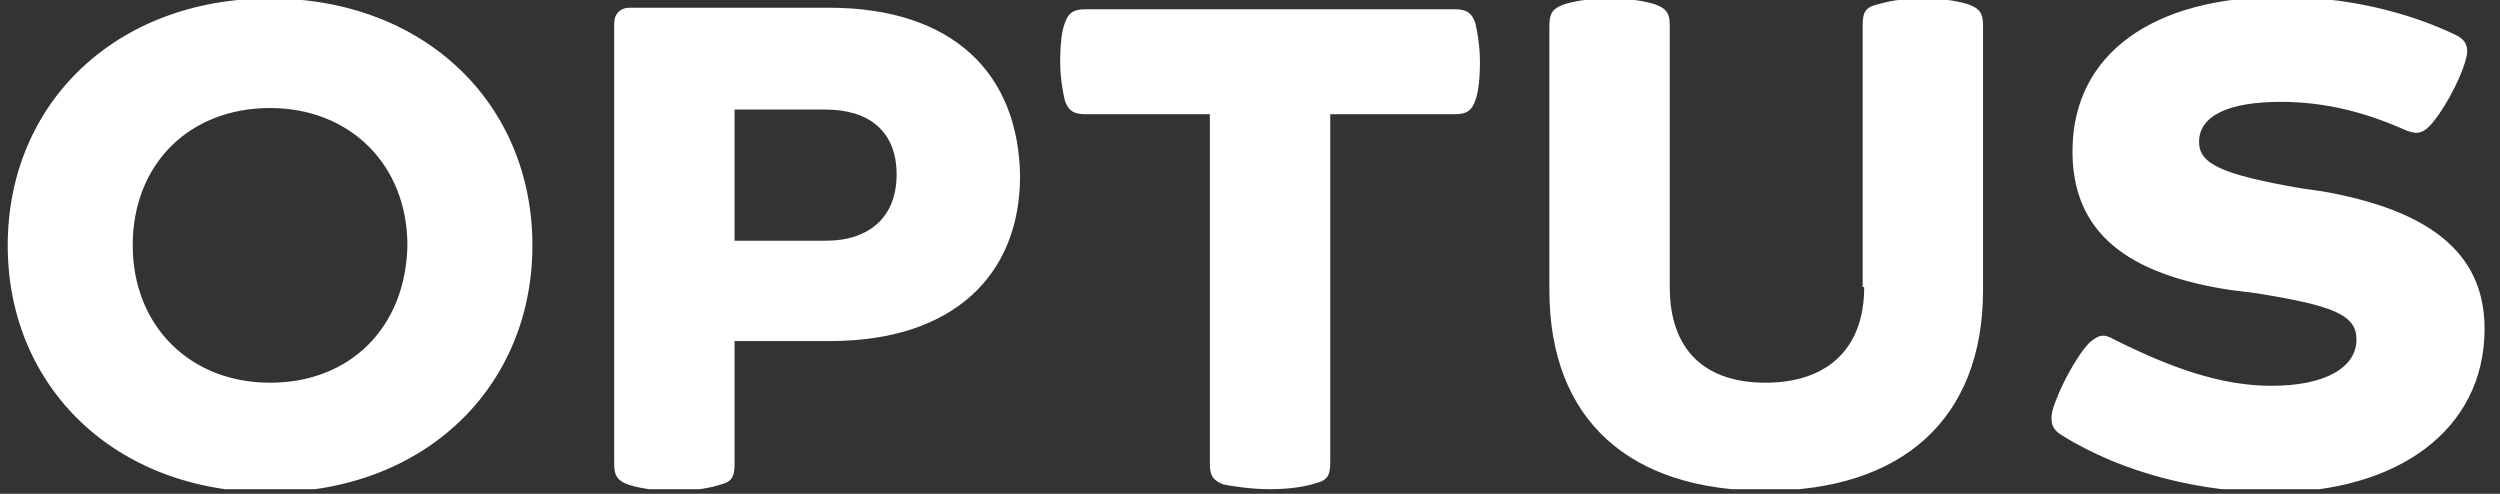<svg width="162" height="32" viewBox="0 0 162 32" fill="none" xmlns="http://www.w3.org/2000/svg">
<rect x="0" y="0" width="162" height="32" fill="#333333" stroke="none"/>
<g clip-path="url(#clip0_4_223)">
<path d="M120.8 18.6C120.8 22.8 118.2 24.8 114.4 24.8C110.6 24.8 108.2 22.8 108.2 18.6V1.7C108.2 1 108.1 0.6 107.3 0.3C106.7 0.1 105.7 -0.1 104.3 -0.1C102.9 -0.1 101.9 0.1 101.3 0.3C100.5 0.6 100.4 1 100.4 1.7V18.8C100.4 27.3 105.7 31.8 114.4 31.8C123.2 31.8 128.5 27.2 128.5 18.8V1.7C128.5 1 128.4 0.6 127.6 0.3C127 0.1 126 -0.1 124.6 -0.1C123.2 -0.1 122.3 0.1 121.6 0.3C120.8 0.5 120.7 0.9 120.7 1.7V18.6H120.8ZM82.3 31.7C83.7 31.7 84.7 31.5 85.3 31.3C86.1 31.1 86.2 30.7 86.2 29.9V7.4H94.3C95.1 7.4 95.4 7.1 95.6 6.5C95.8 6 95.9 5.1 95.9 4C95.9 2.9 95.7 1.9 95.6 1.5C95.4 0.9 95.1 0.6 94.3 0.6H70.3C69.5 0.6 69.2 0.9 69 1.5C68.8 2 68.7 2.9 68.7 4C68.7 5.1 68.9 6.1 69 6.5C69.2 7.1 69.5 7.4 70.3 7.4H78.4V30C78.4 30.7 78.5 31.1 79.3 31.4C79.9 31.5 81 31.7 82.3 31.7ZM17.5 -0.1C7.5 -0.1 0.5 6.7 0.5 15.9C0.5 25.1 7.5 31.9 17.5 31.9C27.5 31.9 34.5 25.1 34.5 15.9C34.5 6.7 27.5 -0.1 17.5 -0.1ZM17.5 24.8C12.3 24.8 8.6 21.1 8.6 15.9C8.6 10.6 12.3 7 17.5 7C22.7 7 26.4 10.7 26.4 15.9C26.3 21.2 22.7 24.8 17.5 24.8ZM53.7 0.5H40.8C40.2 0.5 39.8 0.9 39.8 1.5V30C39.8 30.7 39.9 31.1 40.7 31.4C41.3 31.6 42.3 31.8 43.7 31.8C45.1 31.8 46.1 31.6 46.7 31.4C47.5 31.2 47.6 30.8 47.6 30V22.1H53.8C61.8 22.1 66.1 17.8 66.1 11.4C66 4.8 61.8 0.5 53.7 0.5ZM53.5 15.6H47.6V7.1H53.5C56.3 7.1 58.1 8.5 58.1 11.3C58.1 14.1 56.3 15.6 53.5 15.6ZM133.6 28.2C137.6 30.7 142.7 31.9 147.3 31.9C155.3 31.9 161 27.9 161 21.3C161 16.3 157.3 13.6 150.5 12.4L149.1 12.2C143.9 11.3 142.5 10.6 142.5 9.2C142.5 7.5 144.4 6.6 147.8 6.6C150.5 6.6 153.1 7.2 155.8 8.4C156.5 8.7 156.9 8.7 157.4 8.2C158.2 7.4 159.4 5.3 159.8 3.8C160 3.1 159.8 2.6 159.2 2.3C155.9 0.7 151.9 -0.2 147.8 -0.2C139.5 -0.2 134.4 3.5 134.3 9.6C134.2 15.1 137.9 17.8 144.6 18.8L146.2 19C151.2 19.8 152.7 20.4 152.7 22C152.7 23.8 150.7 25 147.2 25C144 25 140.8 23.9 137 22C136.3 21.6 136 21.7 135.4 22.2C134.6 23 133.4 25.2 133 26.6C132.8 27.5 133.1 27.9 133.6 28.2Z" fill="white"/>
</g>
<defs>
<clipPath id="clip0_4_223">
<rect width="160.6" height="31.7" fill="white" transform="translate(0.5)"/>
</clipPath>
</defs>
</svg>
